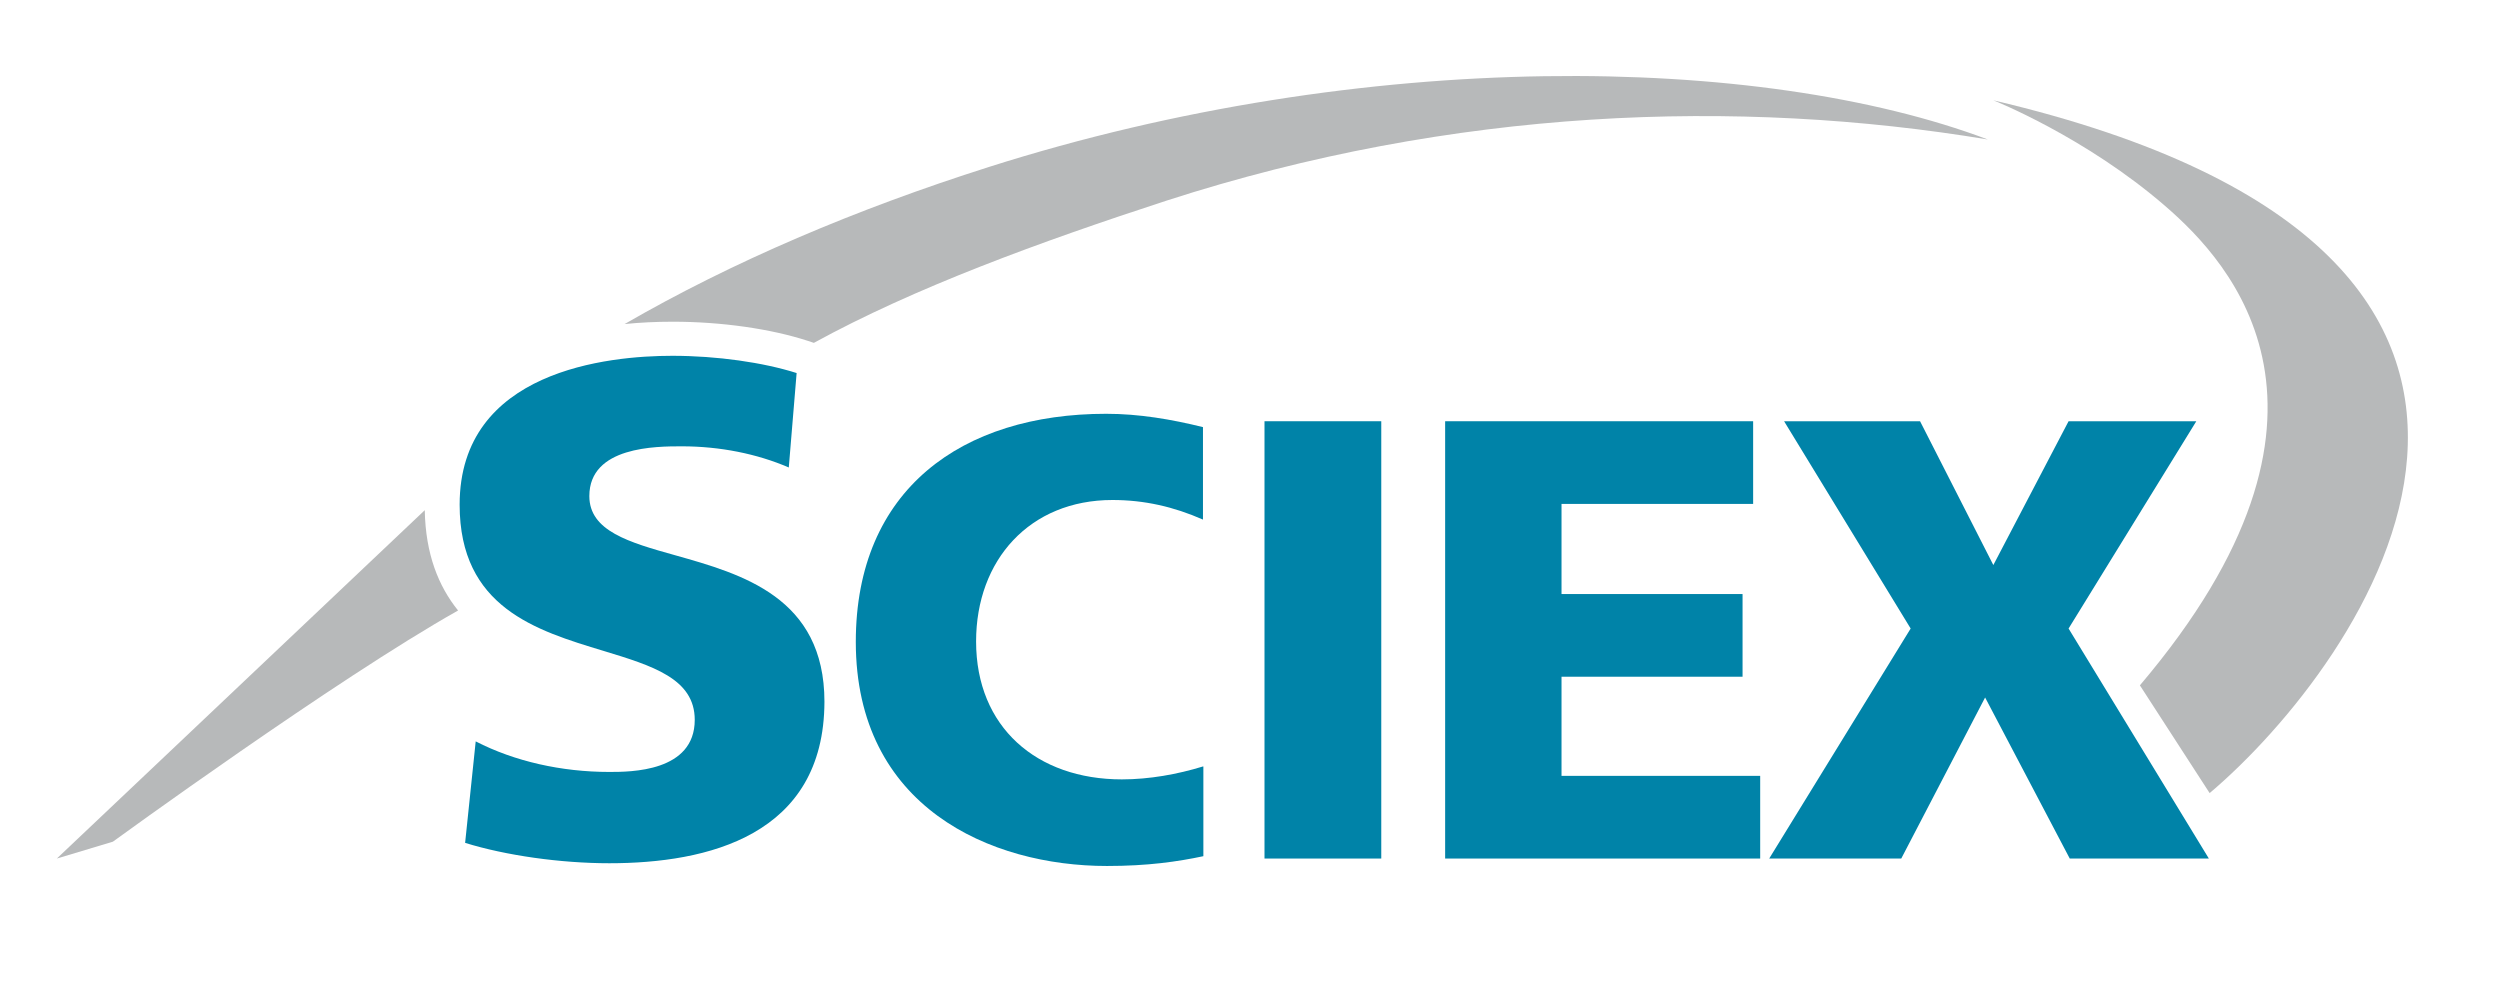 <?xml version="1.0" encoding="utf-8"?>
<!-- Generator: Adobe Illustrator 26.2.1, SVG Export Plug-In . SVG Version: 6.00 Build 0)  -->
<svg version="1.1" id="layer" xmlns="http://www.w3.org/2000/svg" xmlns:xlink="http://www.w3.org/1999/xlink" x="0px" y="0px"
	 viewBox="0 0 638 255" style="enable-background:new 0 0 638 255;" xml:space="preserve">
<style type="text/css">
	.st0{fill:#B7B9BA;}
	.st1{fill:#0083A8;}
</style>
<g>
	<path class="st0" d="M508.7,25.6c0,0,23.5,9.3,44,27.1c16.5,14.3,52.4,52.7-6.6,122.2l17.8,27.5C602.3,169.9,678.3,65.4,508.7,25.6
		"/>
	<path class="st0" d="M252.4,42.6c-34,10.8-65.5,24.2-93,40.1c3.9-0.4,8-0.6,12.3-0.6c12.4,0,25,1.8,34.5,4.9l1.5,0.5
		c25.7-14.1,57.8-25.8,90-36.3C371,27.5,443.5,25,507.3,35.6C449.2,13.7,348.4,12.1,252.4,42.6"/>
	<path class="st0" d="M108.4,130.2l-93.9,88.9l14.3-4.3c0,0,57-41.5,88.1-59C111.9,149.6,108.6,141.4,108.4,130.2"/>
</g>
<polygon class="st1" points="487.6,160.4 455.3,107.5 490,107.5 508.7,144.2 527.9,107.5 560.5,107.5 527.9,160.4 563.7,219.1 
	528.2,219.1 506.6,178 485.2,219.1 451.5,219.1 "/>
<polygon class="st1" points="368.8,107.5 447.4,107.5 447.4,128.6 398.5,128.6 398.5,151.6 444.7,151.6 444.7,172.7 398.5,172.7 
	398.5,198 449.2,198 449.2,219.1 368.8,219.1 "/>
<rect x="322.7" y="107.5" class="st1" width="29.8" height="111.6"/>
<g>
	<path class="st1" d="M307,195.6c-6.5,2-13.7,3.3-20.7,3.3c-21.7,0-37.2-13.3-37.2-35.2c0-20.8,13.7-36.1,34.8-36.1
		c8.1,0,15.6,1.7,23.1,5V109c-8.1-2-16.3-3.4-24.7-3.4c-36.8,0-63.9,19.3-63.9,58.2c0,42.2,34.4,57.2,64.1,57.2
		c10.4,0,18-1.1,24.6-2.5v-22.9H307z"/>
	<path class="st1" d="M155.5,220.3c-12.5,0-26.5-2-36.8-5.2l2.7-25.9c9.9,5.1,21.9,7.8,34.1,7.8c5.4,0,21.8,0,21.8-13.3
		c0-10.5-10.8-13.8-23.3-17.6c-17.2-5.2-36.7-11.1-36.7-37.3c0-34.3,38-38,54.3-38c11.4,0,23.2,1.7,31.7,4.4l-2,24.1
		c-8.1-3.5-17.6-5.4-27.3-5.4c-6.5,0-23.6,0-23.6,12.7c0,8.9,10.1,11.8,21.9,15.1c17,4.8,38.1,10.7,38.1,37.4
		C210.3,213.3,180.5,220.3,155.5,220.3"/>
</g>
</svg>
